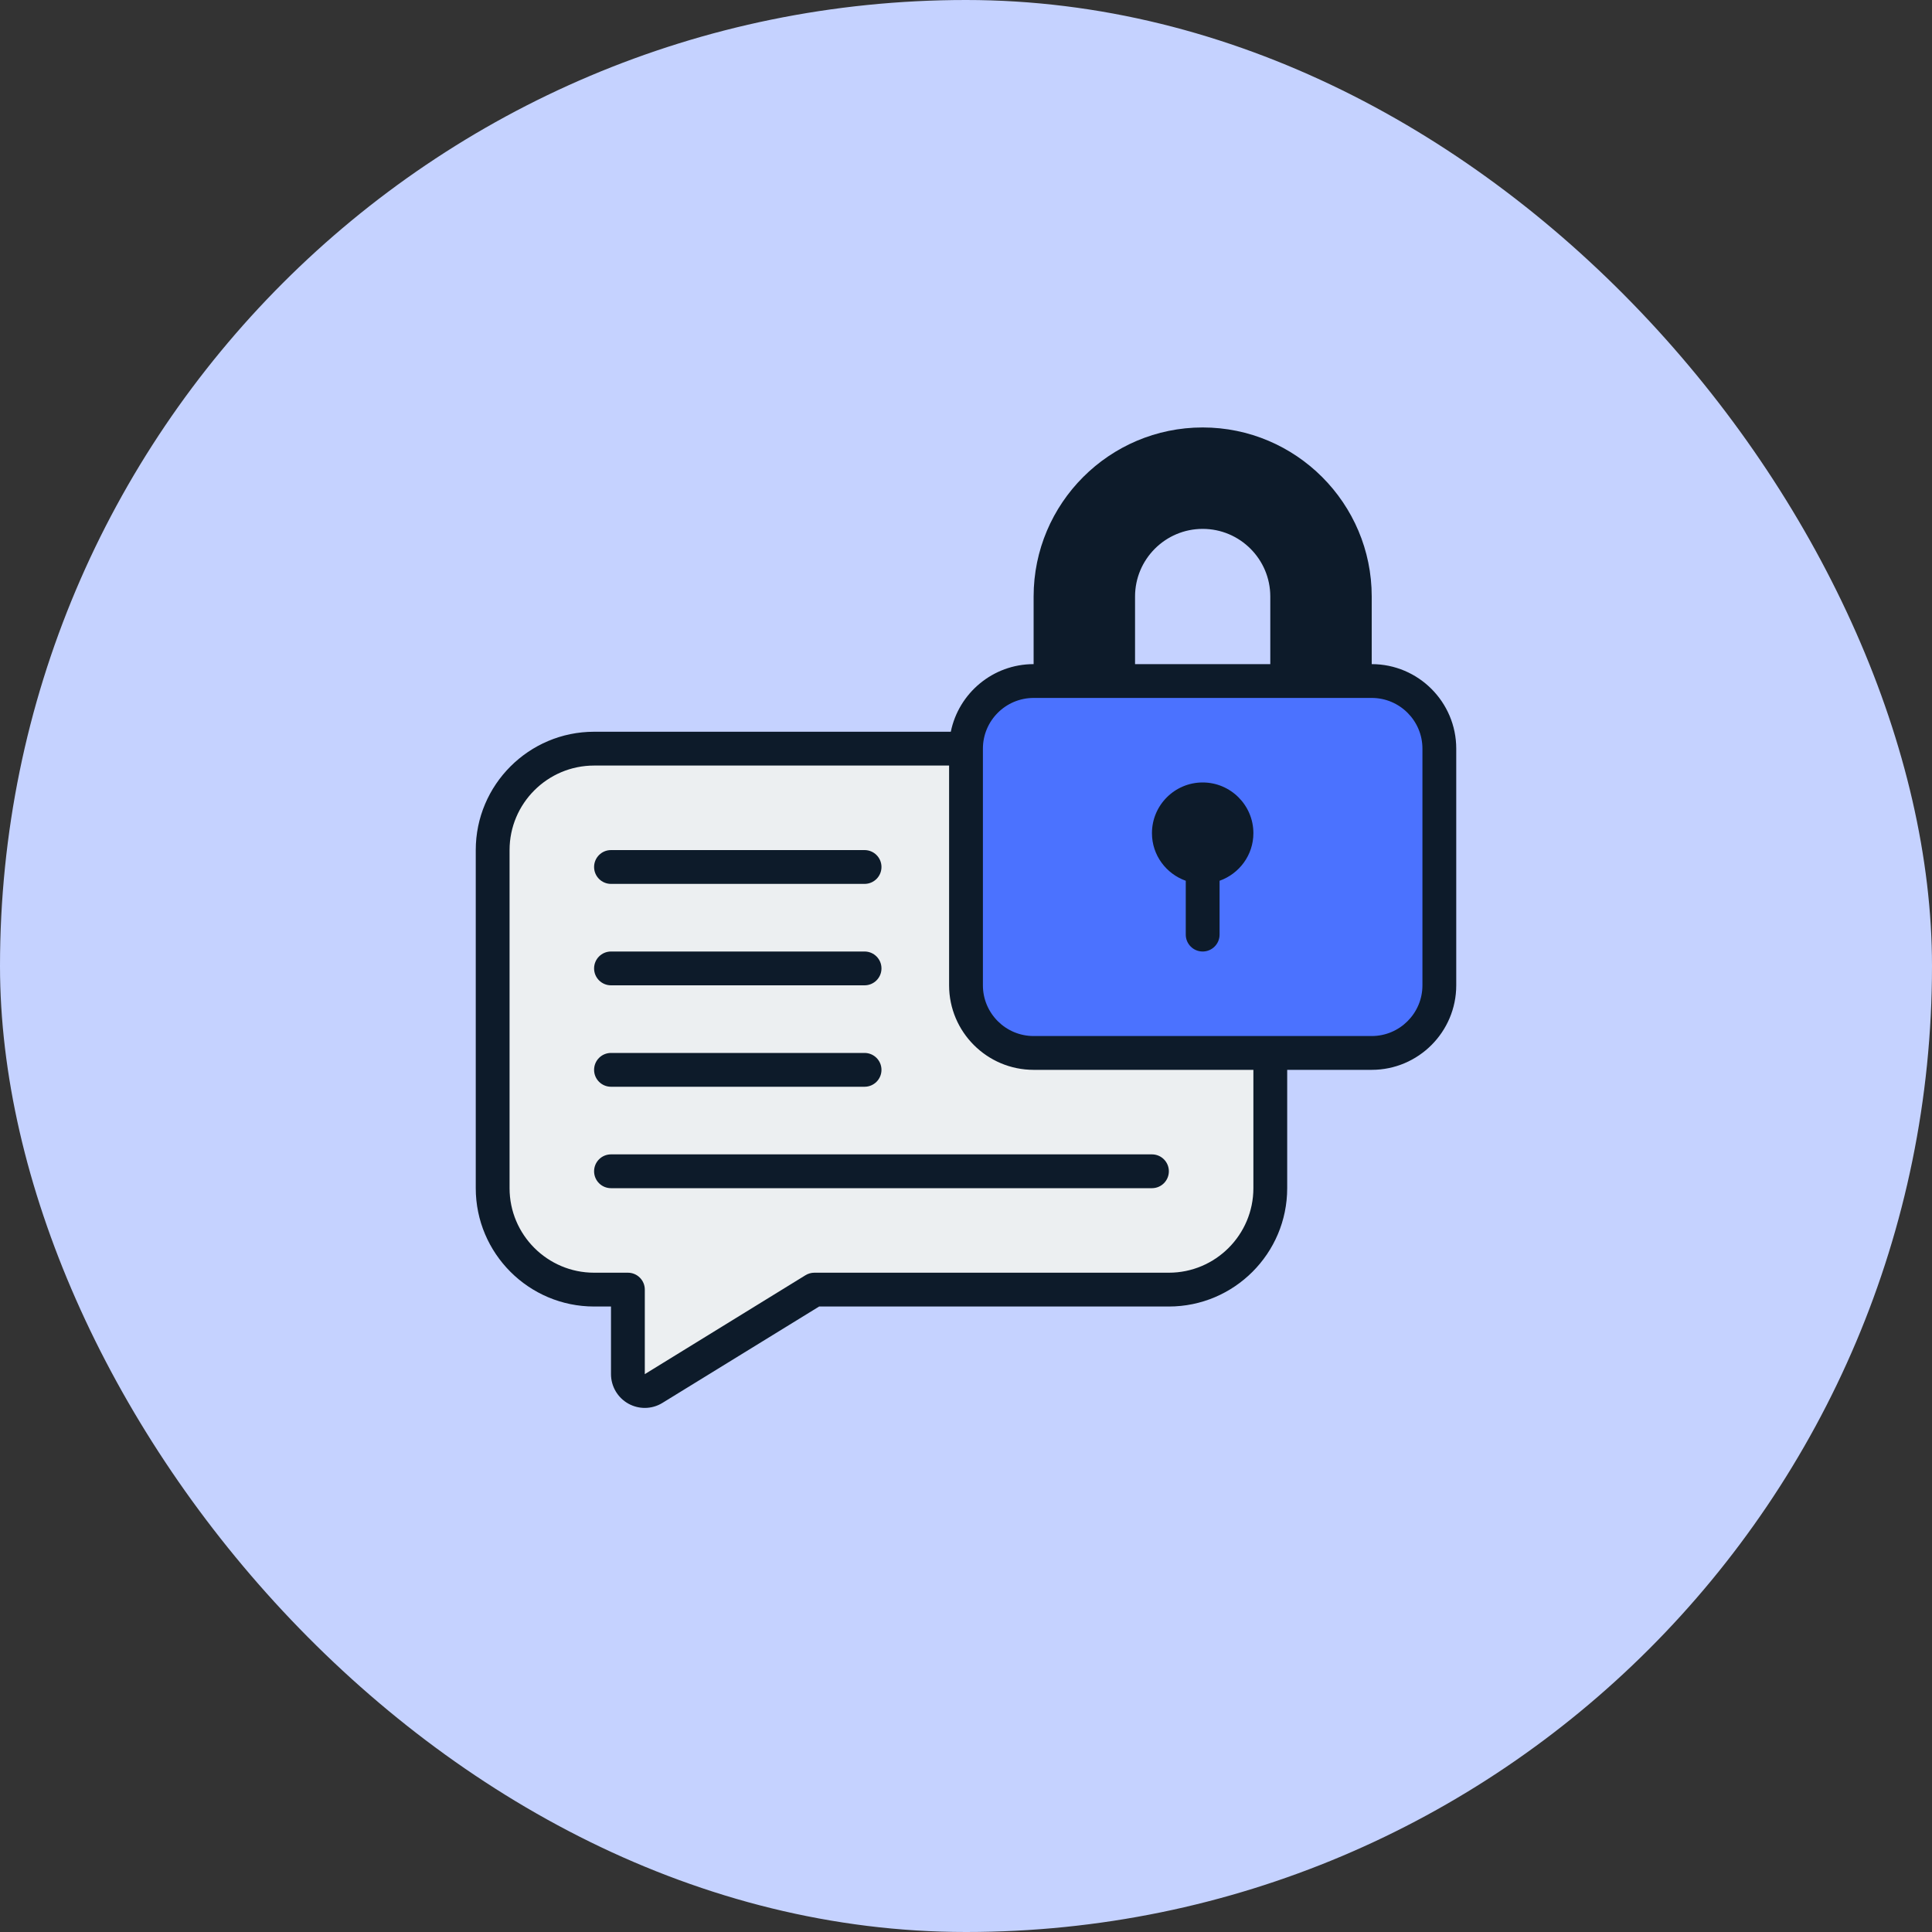 <svg width="200" height="200" viewBox="0 0 200 200" fill="none" xmlns="http://www.w3.org/2000/svg">
<rect x="0" y="0" width="200" height="200" fill="#333333" stroke="none"/>
<rect width="200" height="200" rx="100" fill="#C5D2FF"></rect>
<path d="M121 77.5H61.5C55.701 77.5 51 82.201 51 88V123C51 128.799 55.701 133.5 61.5 133.5H65V142.247C65 143.616 66.501 144.455 67.667 143.737L84.303 133.5H121C126.799 133.5 131.5 128.799 131.5 123V88C131.5 82.201 126.799 77.5 121 77.5Z" fill="#ECEFF1"></path>
<path d="M124.5 46C115.801 46 108.75 53.051 108.75 61.75V81H140.25V61.75C140.25 53.051 133.199 46 124.5 46ZM133.25 74H115.75V61.75C115.75 56.918 119.668 53 124.5 53C129.332 53 133.25 56.918 133.25 61.75V74Z" fill="#0D1B2A"></path>
<path d="M142 70.5H107C103.134 70.5 100 73.634 100 77.5V102C100 105.866 103.134 109 107 109H142C145.866 109 149 105.866 149 102V77.5C149 73.634 145.866 70.5 142 70.5Z" fill="#4B72FF"></path>
<path d="M124.5 89.75C126.433 89.75 128 88.183 128 86.25C128 84.317 126.433 82.75 124.5 82.75C122.567 82.75 121 84.317 121 86.25C121 88.183 122.567 89.75 124.5 89.75Z" fill="#0D1B2A"></path>
<path d="M61.5 89.75C61.5 88.783 62.284 88 63.25 88H89.5C90.466 88 91.25 88.783 91.25 89.75C91.25 90.717 90.466 91.5 89.5 91.5H63.25C62.284 91.5 61.5 90.717 61.5 89.75ZM63.25 102H76.375H89.5C90.466 102 91.25 101.217 91.25 100.25C91.25 99.283 90.466 98.5 89.5 98.5H63.25C62.284 98.5 61.5 99.283 61.5 100.25C61.5 101.217 62.284 102 63.25 102ZM63.25 112.5H89.5C90.466 112.5 91.25 111.717 91.25 110.75C91.25 109.783 90.466 109 89.5 109H63.25C62.284 109 61.5 109.783 61.5 110.75C61.5 111.717 62.284 112.5 63.25 112.5ZM61.5 121.25C61.5 122.217 62.284 123 63.25 123H119.25C120.216 123 121 122.217 121 121.25C121 120.283 120.216 119.5 119.25 119.5H63.25C62.284 119.5 61.5 120.283 61.5 121.25ZM150.75 77.5V102C150.75 106.824 146.824 110.75 142 110.75H133.25V123C133.25 129.754 127.755 135.25 121 135.25H84.797L68.577 145.227C68.02 145.572 67.386 145.747 66.75 145.747C66.165 145.747 65.579 145.6 65.049 145.306C63.94 144.689 63.25 143.518 63.25 142.25V135.25H61.5C54.745 135.25 49.25 129.754 49.25 123V88C49.25 81.246 54.745 75.75 61.5 75.75H98.427C99.24 71.761 102.775 68.75 107 68.75V61.75C107 52.101 114.85 44.25 124.5 44.25C134.15 44.25 142 52.101 142 61.75V68.75C146.824 68.75 150.75 72.676 150.75 77.5ZM131.5 61.75C131.5 57.889 128.36 54.75 124.5 54.75C120.64 54.75 117.5 57.889 117.5 61.75V68.75H131.5V61.75ZM110.5 68.75H114V61.75C114 55.96 118.71 51.25 124.5 51.25C130.29 51.25 135 55.96 135 61.75V68.75H138.5V61.75C138.5 54.031 132.219 47.75 124.5 47.75C116.781 47.75 110.5 54.031 110.5 61.75V68.75ZM129.75 110.75H107C102.176 110.75 98.25 106.824 98.25 102V79.25H61.5C56.676 79.25 52.75 83.176 52.75 88V123C52.75 127.824 56.676 131.75 61.5 131.75H65C65.966 131.75 66.75 132.533 66.75 133.5V142.25L83.385 132.01C83.661 131.84 83.978 131.75 84.302 131.75H121C125.824 131.75 129.75 127.824 129.75 123V110.75ZM147.25 77.5C147.25 74.605 144.895 72.25 142 72.25H107C104.105 72.25 101.75 74.605 101.75 77.5V102C101.75 104.895 104.105 107.25 107 107.25H142C144.895 107.25 147.25 104.895 147.25 102V77.5ZM129.75 86.25C129.75 88.528 128.283 90.453 126.25 91.177V96.75C126.25 97.717 125.466 98.5 124.5 98.5C123.534 98.5 122.75 97.717 122.75 96.75V91.177C120.717 90.453 119.25 88.528 119.25 86.25C119.25 83.355 121.605 81 124.5 81C127.395 81 129.75 83.355 129.75 86.25ZM126.25 86.25C126.25 85.284 125.465 84.5 124.5 84.5C123.535 84.5 122.75 85.284 122.75 86.25C122.75 87.216 123.535 88 124.5 88C125.465 88 126.25 87.216 126.25 86.25Z" fill="#0D1B2A"></path>
</svg>

